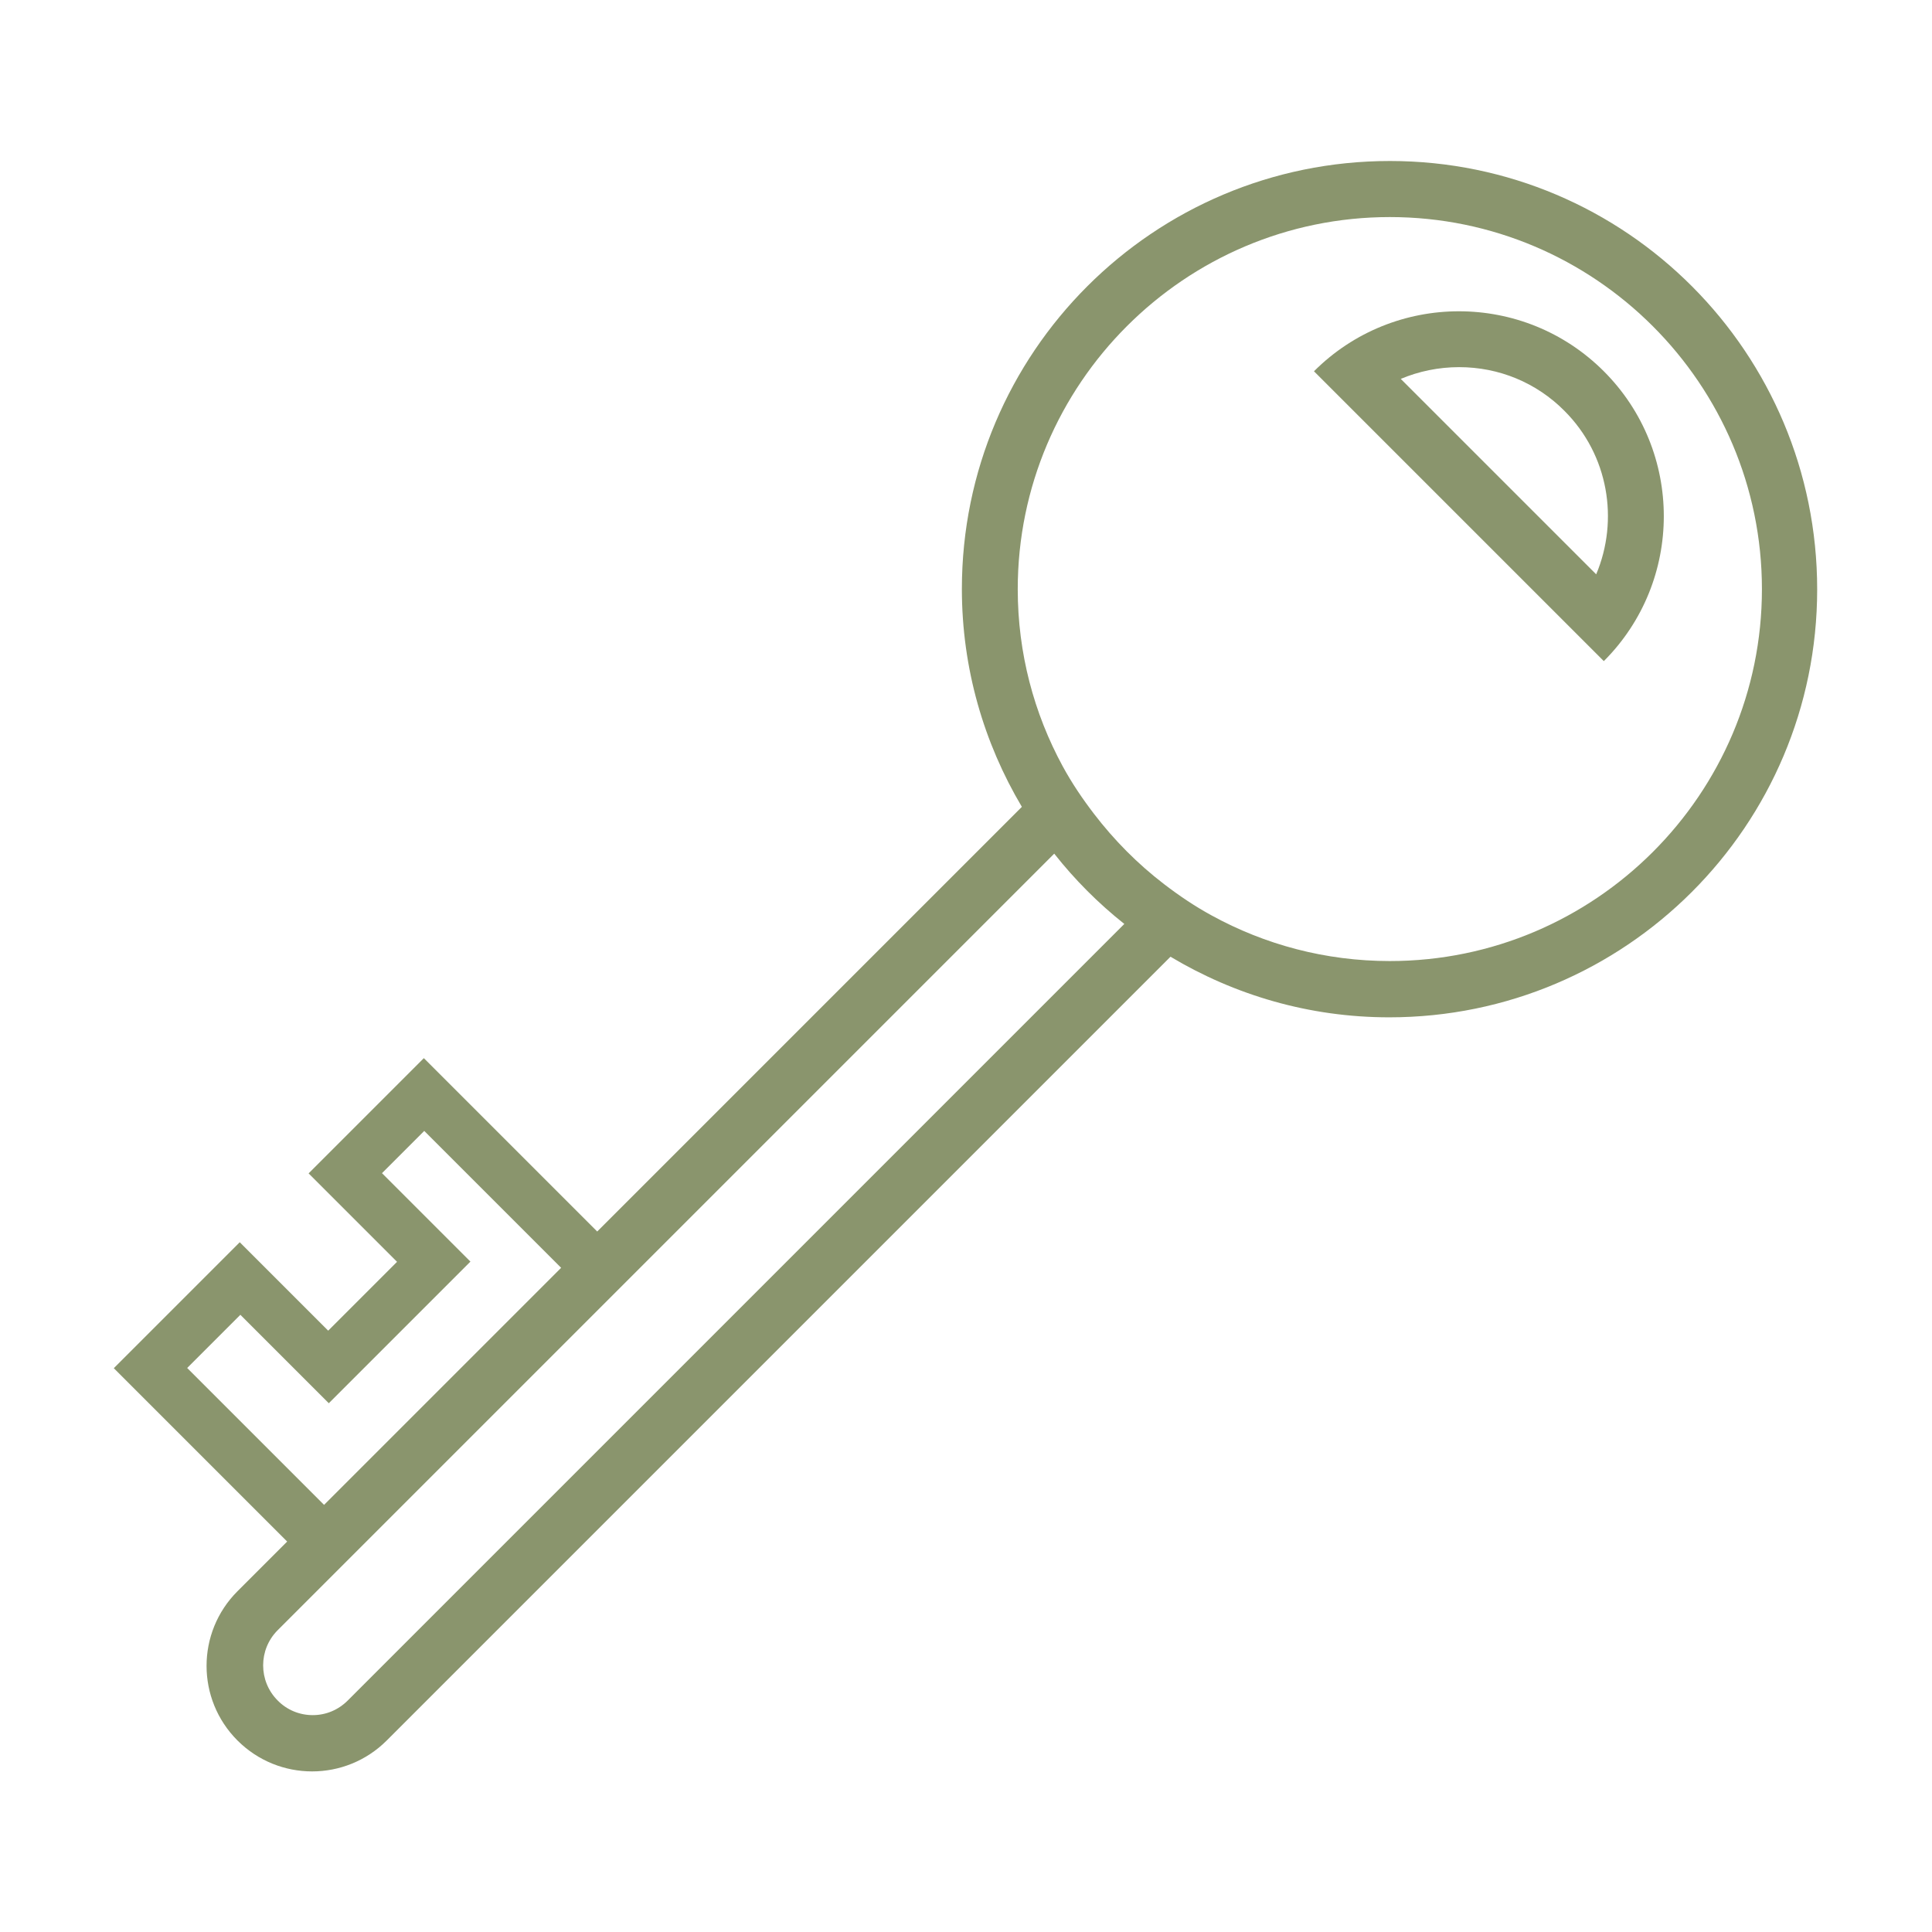 <svg enable-background="new 0 0 93.72 93.72" viewBox="0 0 93.72 93.72" xmlns="http://www.w3.org/2000/svg"><g fill="#8a956d"><path d="m77.8 18.01c-1.94-1.94-4.48-2.91-7.03-2.91-2.54 0-5.09.97-7.03 2.91l14.06 14.06c3.88-3.88 3.88-10.18 0-14.06zm-.37 9.85-9.48-9.48c.88-.37 1.84-.57 2.83-.57 1.93 0 3.75.75 5.11 2.12 2.14 2.14 2.65 5.3 1.54 7.93z"/><path d="m67.42 7.81c-11.46 0-20.76 9.29-20.76 20.76 0 3.86 1.07 7.47 2.91 10.57l-20.6 20.6-8.41-8.41-5.59 5.59 4.29 4.29-3.34 3.34-4.29-4.29-6.11 6.11 8.41 8.41-2.41 2.41c-2 2-2 5.24 0 7.24 1 1 2.31 1.5 3.62 1.5s2.62-.5 3.62-1.5l38.02-38.02c3.11 1.86 6.73 2.94 10.61 2.94 11.46 0 20.76-9.29 20.76-20.76s-9.26-20.78-20.73-20.78zm-58.34 58.55 2.58-2.58 4.29 4.29 6.87-6.87-4.29-4.29 2.05-2.05 6.64 6.64-11.5 11.5zm7.79 16.13c-.46.46-1.06.71-1.7.71s-1.25-.25-1.7-.71c-.94-.94-.94-2.47 0-3.41l2.41-2.41 15.02-15.02 20.24-20.24c1 1.27 2.14 2.41 3.4 3.41zm50.55-35.87c-3.13 0-6.07-.8-8.64-2.21-.81-.44-1.58-.96-2.31-1.52-1.28-.98-2.42-2.13-3.4-3.41-.56-.73-1.08-1.5-1.52-2.31-1.39-2.56-2.18-5.48-2.18-8.59 0-9.95 8.1-18.05 18.05-18.05s18.05 8.1 18.05 18.05-8.1 18.04-18.05 18.04z"/></g></svg>